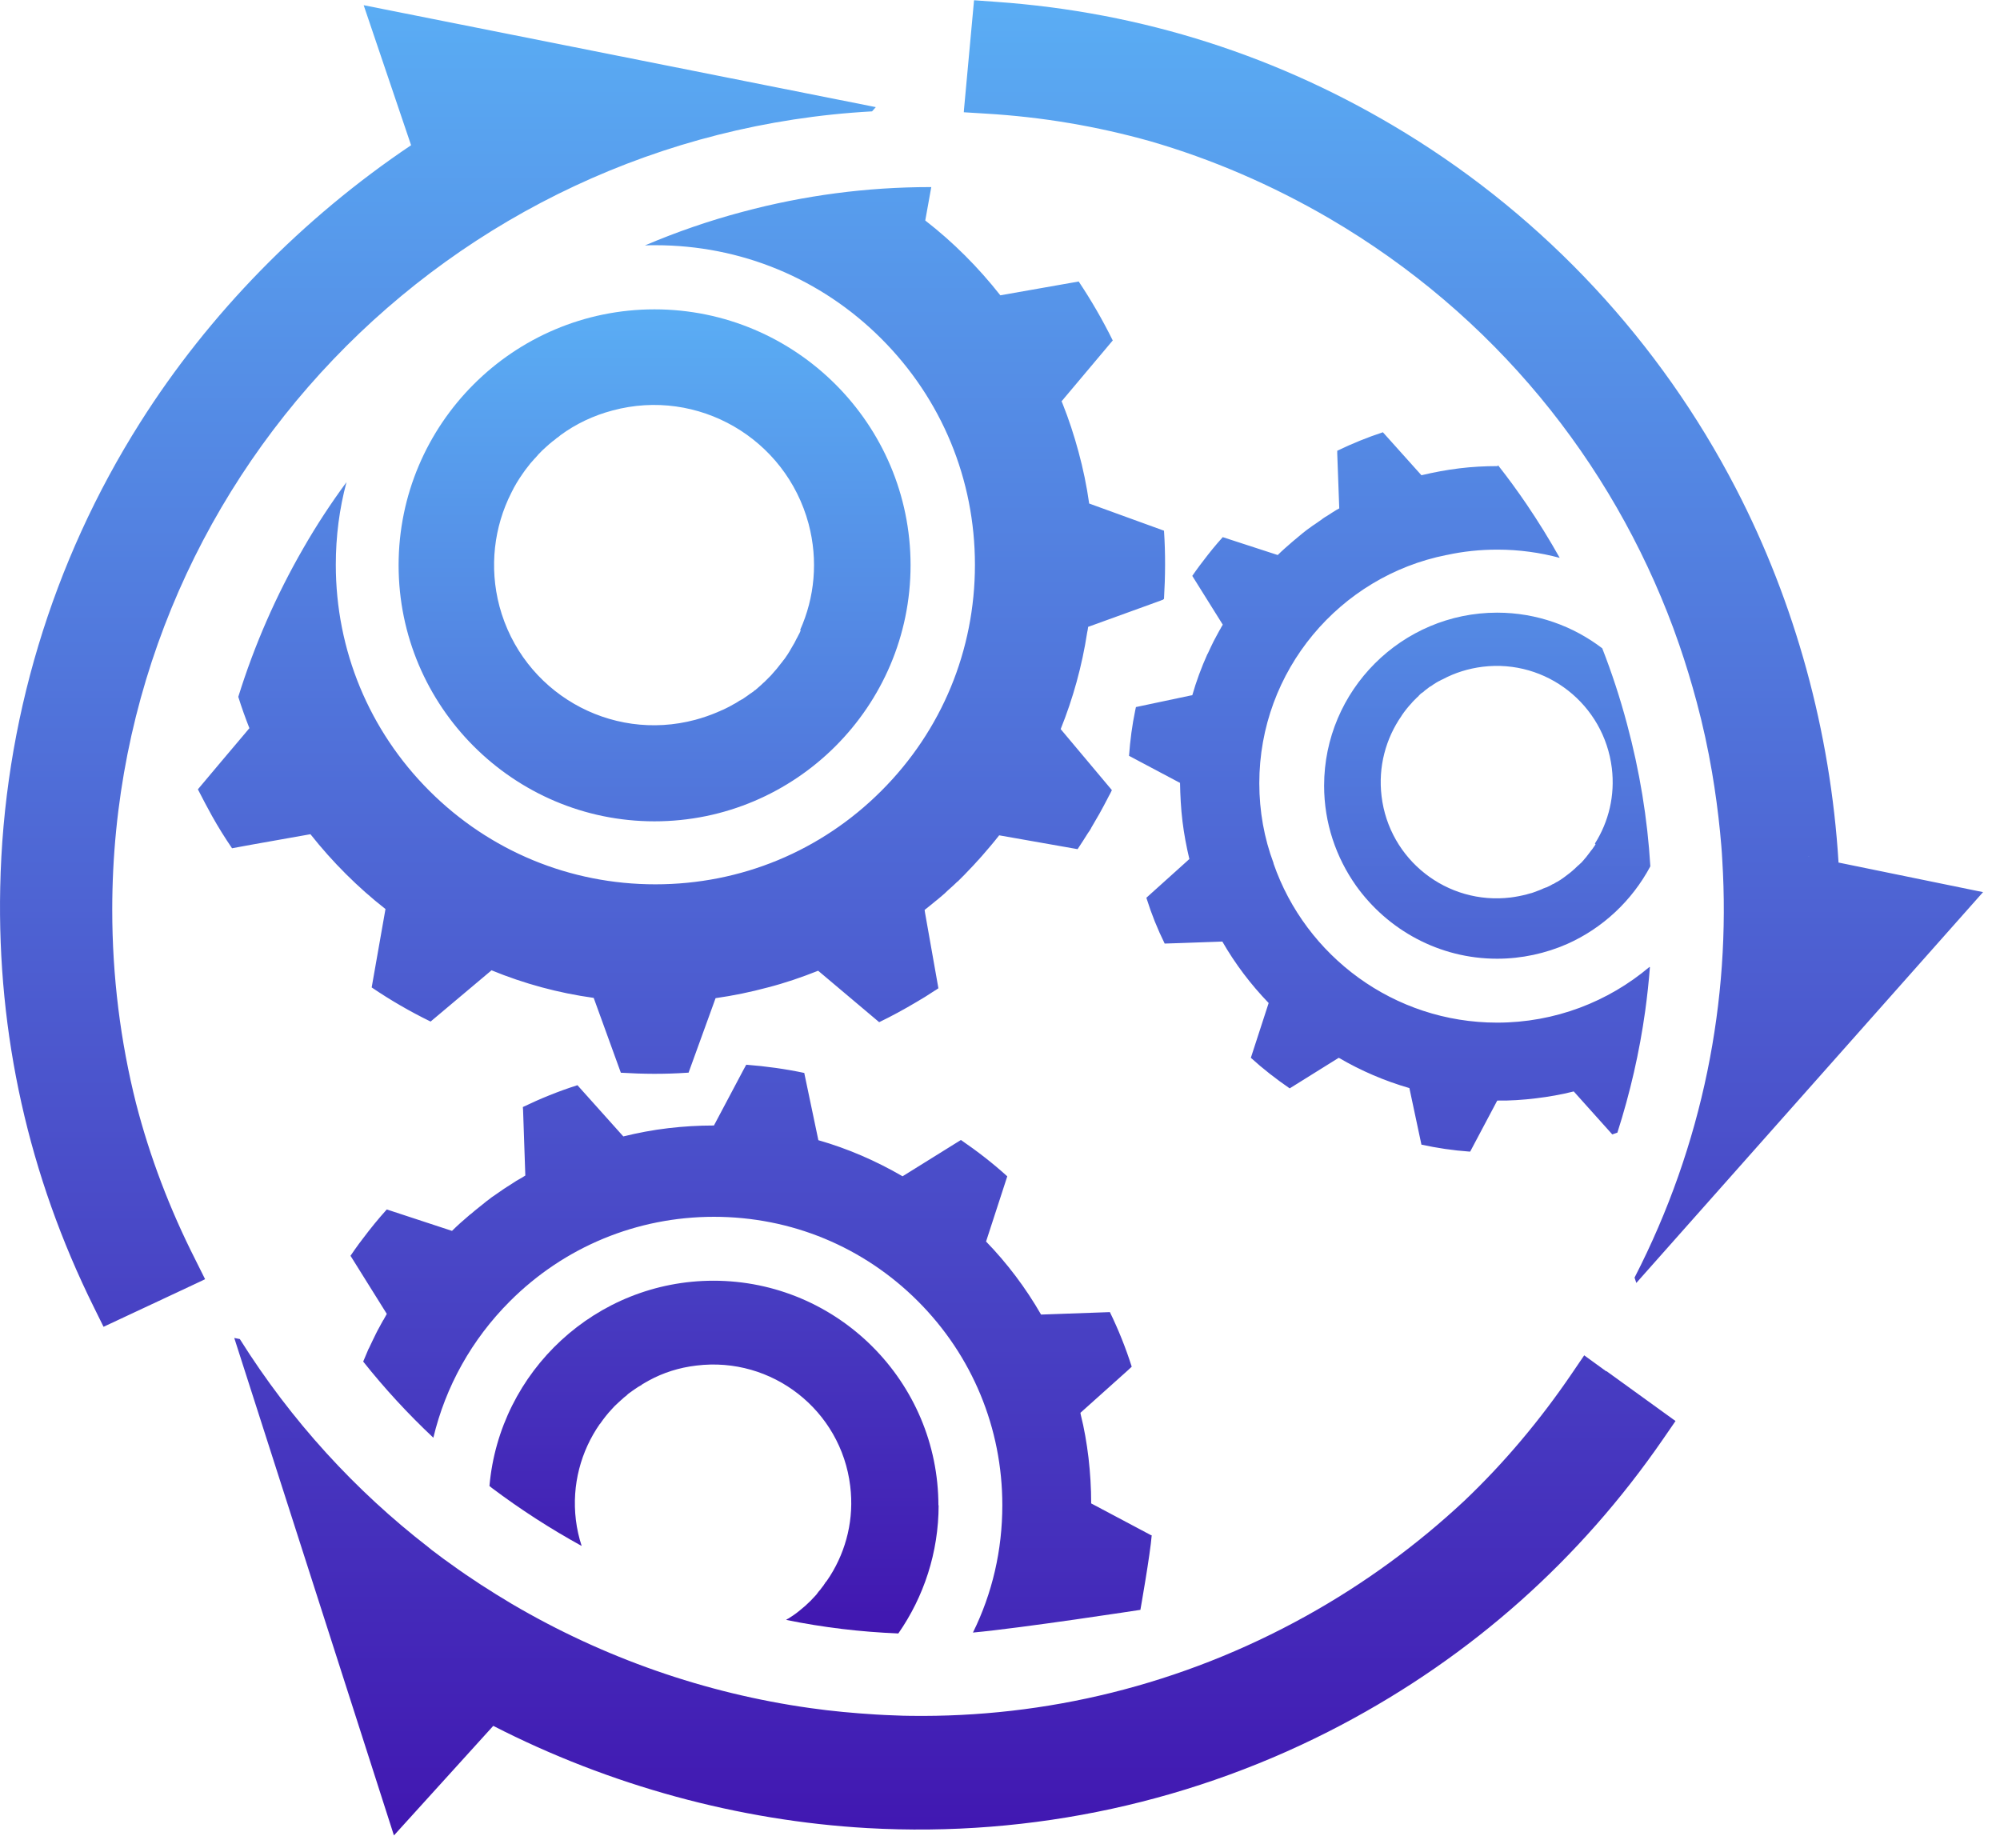 <?xml version="1.0" encoding="UTF-8"?> <svg xmlns="http://www.w3.org/2000/svg" width="92" height="85" viewBox="0 0 92 85" fill="none"><g clip-path="url(#clip0_315_38)"><path d="M83.179 39.378L83.261 39.399L83.169 39.378H83.179ZM84.572 39.665C84.203 33.652 82.575 27.721 79.85 22.466C76.357 15.725 71.102 10.071 64.648 6.117C58.881 2.583 52.54 0.554 45.8 0.083L44.806 0.011L44.447 3.914L44.345 5.021L44.335 5.164L45.339 5.226C47.941 5.379 50.46 5.809 52.909 6.496C55.736 7.315 58.502 8.504 61.155 10.05C68.735 14.486 74.124 21.226 76.971 28.889C77.063 29.145 77.156 29.401 77.248 29.667C77.545 30.528 77.811 31.409 78.047 32.289C78.334 33.355 78.569 34.441 78.754 35.526C78.907 36.428 79.03 37.34 79.122 38.262C79.163 38.692 79.204 39.132 79.225 39.563C79.624 46.016 78.334 52.654 75.189 58.77L75.271 59.015L91.22 41.038L84.562 39.675L84.572 39.665ZM23.571 78.407L23.612 78.356L23.571 78.397V78.407ZM73.888 63.082L72.986 62.427L72.874 62.345L72.31 63.174C70.846 65.326 69.196 67.292 67.352 69.044C65.201 71.052 62.784 72.834 60.09 74.33C54.322 77.536 48.063 79.011 41.897 78.929C41.661 78.929 41.415 78.919 41.18 78.909C40.883 78.898 40.596 78.888 40.299 78.868C39.285 78.806 38.27 78.714 37.267 78.571C32.442 77.895 27.771 76.266 23.54 73.777C22.577 73.203 21.635 72.599 20.733 71.943C20.497 71.779 20.262 71.605 20.037 71.431C19.924 71.349 19.811 71.267 19.709 71.175C16.359 68.583 13.399 65.367 11.032 61.597L10.776 61.546L18.121 84.43L22.69 79.39C28.047 82.135 33.978 83.754 39.899 84.092C47.48 84.522 55.019 82.883 61.718 79.339C67.701 76.174 72.679 71.748 76.51 66.186L77.074 65.367L73.898 63.072L73.888 63.082ZM75.896 44.49C75.844 45.156 75.773 45.822 75.68 46.498C75.414 48.413 74.984 50.278 74.4 52.101C74.318 52.132 74.246 52.152 74.165 52.183L72.392 50.206C71.829 50.349 71.245 50.452 70.651 50.523C70.057 50.595 69.463 50.636 68.879 50.626L68.868 50.636L68.776 50.81L67.629 52.972H67.619C67.609 52.972 67.609 52.972 67.598 52.972C67.588 52.972 67.578 52.972 67.578 52.972C66.84 52.92 66.103 52.808 65.386 52.654L64.832 50.052C63.695 49.724 62.599 49.253 61.585 48.659L61.575 48.669H61.565L59.331 50.062C59.331 50.062 59.331 50.062 59.321 50.062C58.696 49.632 58.102 49.171 57.539 48.659L58.358 46.139C57.539 45.289 56.822 44.346 56.228 43.312L54.23 43.383L53.575 43.404C53.247 42.738 52.97 42.052 52.745 41.335C52.745 41.325 52.735 41.314 52.735 41.294L54.568 39.645L54.691 39.532L54.712 39.522C54.578 38.958 54.466 38.374 54.394 37.78C54.322 37.186 54.292 36.592 54.281 36.008H54.271L51.935 34.769C51.987 34.051 52.079 33.355 52.222 32.669C52.233 32.617 52.243 32.576 52.253 32.525L54.773 31.992L54.834 31.982H54.845C55.029 31.337 55.265 30.702 55.541 30.087C55.541 30.087 55.541 30.077 55.552 30.077C55.603 29.964 55.654 29.862 55.705 29.749C55.787 29.575 55.869 29.411 55.961 29.247C56.013 29.155 56.064 29.063 56.105 28.981C56.105 28.981 56.105 28.971 56.115 28.971C56.156 28.889 56.197 28.817 56.248 28.735L54.845 26.491C54.947 26.338 55.06 26.184 55.173 26.031C55.224 25.959 55.285 25.887 55.337 25.816C55.623 25.436 55.92 25.068 56.238 24.719C56.238 24.719 56.238 24.709 56.248 24.709L58.768 25.529H58.778C58.983 25.324 59.209 25.129 59.434 24.934C59.454 24.914 59.485 24.893 59.506 24.873C59.608 24.791 59.711 24.699 59.813 24.617C59.854 24.586 59.895 24.545 59.936 24.515C59.997 24.463 60.059 24.422 60.12 24.371C60.182 24.33 60.243 24.279 60.305 24.238C60.356 24.197 60.417 24.156 60.469 24.125C60.581 24.043 60.694 23.972 60.807 23.89L60.817 23.879C60.837 23.859 60.868 23.849 60.889 23.828C60.94 23.797 60.991 23.756 61.053 23.726C61.186 23.634 61.329 23.552 61.472 23.459C61.513 23.439 61.544 23.418 61.585 23.398C61.585 23.398 61.595 23.398 61.595 23.388C61.595 23.388 61.595 23.388 61.606 23.388L61.513 20.868V20.745V20.735C62.19 20.407 62.896 20.12 63.613 19.884L65.386 21.861C65.949 21.728 66.533 21.616 67.127 21.544C67.711 21.472 68.305 21.441 68.879 21.441H68.889L68.909 21.4C69.37 21.984 69.801 22.578 70.221 23.193C70.763 23.992 71.276 24.822 71.747 25.662C70.835 25.416 69.872 25.283 68.879 25.283C68.08 25.283 67.301 25.365 66.553 25.529H66.543C61.636 26.502 57.928 30.845 57.928 36.029C57.928 37.319 58.154 38.559 58.584 39.706V39.716V39.727C60.059 43.978 64.115 47.041 68.868 47.041C71.532 47.041 73.98 46.078 75.875 44.48L75.896 44.49ZM52.98 70.611C52.909 71.513 52.458 74.053 52.458 74.053C52.458 74.053 47.07 74.883 44.755 75.098C45.646 73.295 46.107 71.308 46.107 69.239C46.107 65.694 44.724 62.355 42.224 59.855C39.715 57.346 36.386 55.973 32.841 55.973C29.297 55.973 25.957 57.356 23.458 59.855C21.696 61.617 20.497 63.779 19.934 66.135C18.777 65.049 17.691 63.871 16.707 62.632C16.789 62.437 16.871 62.242 16.953 62.048C16.953 62.048 16.953 62.037 16.963 62.037C17.025 61.904 17.086 61.781 17.148 61.648C17.25 61.443 17.342 61.238 17.455 61.044C17.517 60.931 17.568 60.829 17.629 60.726C17.629 60.726 17.629 60.716 17.64 60.716C17.691 60.624 17.742 60.532 17.793 60.439L16.123 57.766C16.246 57.581 16.38 57.397 16.513 57.212C16.574 57.131 16.646 57.038 16.707 56.956C17.045 56.506 17.404 56.065 17.783 55.645L17.793 55.635L20.784 56.618H20.795C21.04 56.373 21.307 56.137 21.573 55.912C21.604 55.881 21.635 55.86 21.665 55.84C21.788 55.737 21.901 55.635 22.024 55.543C22.075 55.502 22.126 55.461 22.177 55.42C22.249 55.358 22.321 55.307 22.393 55.246C22.464 55.194 22.536 55.143 22.608 55.082C22.679 55.031 22.741 54.99 22.802 54.949C22.936 54.856 23.069 54.764 23.202 54.672C23.212 54.672 23.212 54.662 23.222 54.662C23.253 54.641 23.284 54.621 23.314 54.6C23.376 54.559 23.438 54.518 23.509 54.477C23.673 54.365 23.837 54.262 24.011 54.17C24.052 54.139 24.103 54.119 24.144 54.088L24.154 54.078H24.165L24.062 51.077L24.052 50.933V50.923C24.861 50.534 25.691 50.196 26.562 49.919L28.672 52.275C29.348 52.111 30.034 51.978 30.741 51.896C31.438 51.814 32.134 51.773 32.821 51.773C32.821 51.773 32.821 51.773 32.831 51.773H32.841L34.204 49.202L34.316 48.997L34.327 48.977C35.238 49.048 36.13 49.171 37 49.356V49.376L37.645 52.449C39.008 52.838 40.299 53.402 41.518 54.109L44.202 52.439C44.949 52.951 45.666 53.504 46.332 54.109V54.119L45.359 57.11C46.332 58.114 47.182 59.241 47.889 60.47L51.055 60.357C51.444 61.156 51.782 61.996 52.059 62.867L52.038 62.888L51.874 63.041L49.702 64.987C49.702 64.987 49.702 64.998 49.702 65.008C49.702 65.028 49.713 65.049 49.713 65.07C49.877 65.715 49.989 66.381 50.071 67.057C50.153 67.764 50.194 68.46 50.194 69.157L52.991 70.642L52.98 70.611ZM53.493 27.588L53.472 27.598H53.462L53.359 27.639L50.051 28.837V28.848C50.051 28.858 50.051 28.858 50.051 28.858C50.041 28.94 50.03 29.012 50.01 29.093C49.774 30.63 49.364 32.115 48.791 33.539L51.147 36.346C51.096 36.449 51.055 36.541 50.993 36.643C50.983 36.664 50.983 36.674 50.973 36.684C50.962 36.705 50.952 36.715 50.952 36.725C50.829 36.961 50.706 37.196 50.573 37.432C50.45 37.647 50.327 37.862 50.204 38.067C50.204 38.067 50.194 38.077 50.194 38.087C50.194 38.098 50.194 38.098 50.184 38.108C50.143 38.18 50.102 38.251 50.051 38.313C49.897 38.559 49.733 38.815 49.569 39.061L45.963 38.425C45.953 38.425 45.953 38.436 45.953 38.436C45.707 38.753 45.441 39.061 45.175 39.368C45.144 39.399 45.113 39.44 45.083 39.47C45.052 39.511 45.011 39.552 44.98 39.583C44.919 39.655 44.847 39.727 44.785 39.798C44.642 39.942 44.509 40.095 44.365 40.239C44.355 40.249 44.345 40.259 44.345 40.259C44.324 40.28 44.314 40.29 44.294 40.31C44.222 40.382 44.15 40.454 44.089 40.515C44.079 40.536 44.058 40.546 44.038 40.556C43.935 40.659 43.833 40.751 43.73 40.843C43.638 40.925 43.546 41.007 43.454 41.099C43.382 41.161 43.31 41.222 43.239 41.283C43.167 41.345 43.095 41.406 43.013 41.468C42.86 41.601 42.696 41.724 42.532 41.857L42.552 41.99L43.167 45.463C43.167 45.463 43.157 45.473 43.146 45.473C43.085 45.514 43.034 45.555 42.972 45.586C42.696 45.77 42.419 45.944 42.132 46.108C41.579 46.436 41.016 46.743 40.442 47.02L37.635 44.654C36.888 44.951 36.119 45.217 35.32 45.422C34.521 45.637 33.722 45.801 32.923 45.914L32.913 45.924L32.821 46.18L31.673 49.345H31.663C31.653 49.345 31.643 49.345 31.643 49.345C31.632 49.345 31.622 49.345 31.612 49.345C30.588 49.417 29.563 49.407 28.559 49.345L27.31 45.903C25.681 45.678 24.103 45.248 22.608 44.633L22.598 44.644L22.587 44.654L19.811 46.989H19.801C18.858 46.528 17.957 46.006 17.097 45.422L17.732 41.816C16.462 40.822 15.294 39.655 14.28 38.374L11.565 38.856L10.674 39.02C10.346 38.538 10.039 38.047 9.752 37.534C9.537 37.145 9.332 36.756 9.127 36.356C9.117 36.336 9.106 36.325 9.106 36.305L10.182 35.025L11.299 33.703L11.452 33.519L11.473 33.498C11.288 33.027 11.114 32.546 10.961 32.054C11.698 29.688 12.692 27.403 13.952 25.221C14.556 24.166 15.222 23.152 15.939 22.179C15.611 23.398 15.447 24.678 15.447 25.979C15.447 29.903 16.974 33.601 19.75 36.377C22.526 39.153 26.224 40.679 30.147 40.679C34.081 40.679 37.769 39.153 40.544 36.377C43.321 33.601 44.847 29.913 44.847 25.979C44.847 22.056 43.321 18.358 40.544 15.582C37.769 12.806 34.081 11.28 30.147 11.28C29.983 11.28 29.819 11.28 29.666 11.29C31.11 10.675 32.616 10.153 34.163 9.743C36.99 8.985 39.889 8.606 42.778 8.606C42.798 8.606 42.819 8.606 42.839 8.606L42.562 10.143C43.843 11.136 45.001 12.294 46.015 13.584L49.62 12.949C50.194 13.81 50.717 14.711 51.188 15.664L51.167 15.684L51.003 15.879L48.832 18.46C48.832 18.46 48.832 18.471 48.842 18.481C48.852 18.501 48.862 18.532 48.873 18.553C49.16 19.27 49.405 20.017 49.61 20.776C49.825 21.564 49.989 22.363 50.102 23.162L53.544 24.412C53.615 25.467 53.605 26.512 53.544 27.547L53.493 27.588ZM16.728 0.237L18.91 6.68C13.911 10.04 9.608 14.435 6.443 19.444C2.387 25.856 0.164 33.252 0.01 40.822C-0.133 47.583 1.321 54.088 4.323 60.142L4.763 61.033L8.307 59.374L9.311 58.903L9.434 58.841L8.984 57.94C7.806 55.614 6.894 53.218 6.259 50.759C5.542 47.911 5.163 44.92 5.163 41.847C5.163 22.23 20.631 6.199 40.114 5.123L40.288 4.928L16.718 0.237H16.728Z" fill="url(#paint0_linear_315_38)"></path><path d="M43.177 69.229C43.177 71.421 42.491 73.46 41.323 75.139C39.581 75.068 37.861 74.863 36.16 74.515C36.201 74.484 36.242 74.463 36.283 74.443C36.334 74.412 36.385 74.371 36.437 74.341C36.467 74.32 36.498 74.299 36.529 74.279C36.6 74.228 36.672 74.177 36.734 74.125C36.775 74.095 36.805 74.064 36.846 74.033C36.99 73.921 37.123 73.798 37.246 73.675C37.277 73.644 37.318 73.613 37.348 73.572C37.4 73.521 37.441 73.47 37.492 73.419C37.543 73.367 37.584 73.316 37.625 73.255C37.635 73.244 37.645 73.224 37.656 73.214C37.717 73.152 37.768 73.081 37.819 73.009C37.861 72.968 37.891 72.917 37.922 72.865C37.932 72.855 37.953 72.835 37.953 72.814L37.963 72.804C38.004 72.763 38.035 72.712 38.065 72.671C38.106 72.609 38.147 72.548 38.188 72.486C38.936 71.298 39.295 69.854 39.11 68.358C38.69 64.875 35.515 62.386 32.032 62.816C31.243 62.908 30.506 63.144 29.85 63.503C29.799 63.533 29.737 63.564 29.686 63.595C29.635 63.626 29.584 63.656 29.532 63.687C29.522 63.697 29.512 63.697 29.512 63.708C29.409 63.759 29.307 63.83 29.215 63.892C29.174 63.923 29.133 63.953 29.082 63.984C29.041 64.015 29.01 64.035 28.969 64.066C28.938 64.087 28.907 64.107 28.877 64.138C28.856 64.148 28.846 64.168 28.826 64.189C28.795 64.209 28.764 64.24 28.733 64.261C28.703 64.281 28.672 64.312 28.641 64.343C28.61 64.363 28.59 64.394 28.559 64.414C28.529 64.445 28.488 64.476 28.457 64.507C28.395 64.568 28.334 64.619 28.272 64.681C28.231 64.722 28.19 64.773 28.149 64.814C27.955 65.019 27.77 65.254 27.607 65.49C27.607 65.5 27.596 65.5 27.586 65.51C26.726 66.75 26.295 68.297 26.49 69.915C26.541 70.335 26.633 70.735 26.756 71.114C25.322 70.325 23.939 69.434 22.618 68.44C22.587 68.409 22.556 68.389 22.515 68.358C22.976 63.072 27.422 58.913 32.821 58.913C38.526 58.913 43.167 63.554 43.167 69.26L43.177 69.229ZM36.836 28.991C36.805 29.073 36.764 29.155 36.723 29.227C36.693 29.278 36.672 29.34 36.631 29.401C36.631 29.401 36.631 29.411 36.621 29.422C36.611 29.442 36.6 29.463 36.59 29.483C36.56 29.545 36.529 29.606 36.488 29.668C36.437 29.76 36.385 29.842 36.334 29.934C36.324 29.954 36.314 29.975 36.303 29.985C36.263 30.057 36.221 30.118 36.17 30.19C36.129 30.262 36.078 30.323 36.027 30.385C35.996 30.436 35.955 30.477 35.924 30.518C35.801 30.682 35.668 30.846 35.525 30.999C35.494 31.04 35.453 31.081 35.412 31.122C35.34 31.194 35.269 31.266 35.197 31.337C35.166 31.368 35.136 31.399 35.105 31.419C35.054 31.47 35.002 31.522 34.951 31.563C34.9 31.614 34.839 31.655 34.787 31.706C34.767 31.727 34.746 31.747 34.716 31.757C34.675 31.798 34.634 31.829 34.583 31.86C34.562 31.88 34.541 31.89 34.521 31.901C34.419 31.983 34.306 32.054 34.203 32.126C34.183 32.136 34.163 32.157 34.142 32.167C34.142 32.167 34.142 32.167 34.132 32.167C34.101 32.188 34.07 32.208 34.029 32.228C34.029 32.228 34.029 32.228 34.019 32.228C33.968 32.27 33.906 32.3 33.845 32.341C33.804 32.362 33.753 32.392 33.712 32.413C33.609 32.474 33.497 32.536 33.384 32.587C33.312 32.628 33.23 32.659 33.159 32.689C33.128 32.71 33.097 32.72 33.066 32.73C33.036 32.741 33.005 32.761 32.974 32.771C32.657 32.905 32.329 33.017 31.991 33.109C28.057 34.164 24.032 31.829 22.976 27.895C22.495 26.082 22.73 24.228 23.519 22.671C23.529 22.661 23.529 22.651 23.529 22.651C23.673 22.354 23.847 22.067 24.042 21.79C24.083 21.729 24.124 21.677 24.165 21.616C24.226 21.534 24.288 21.462 24.349 21.38C24.38 21.339 24.41 21.298 24.451 21.257C24.482 21.227 24.503 21.196 24.533 21.165C24.564 21.124 24.595 21.093 24.626 21.063C24.656 21.032 24.687 20.991 24.718 20.96C24.738 20.94 24.748 20.919 24.769 20.899C24.8 20.868 24.831 20.837 24.861 20.807C24.892 20.766 24.933 20.735 24.974 20.694C25.015 20.653 25.066 20.612 25.107 20.571C25.209 20.479 25.312 20.387 25.414 20.305C25.425 20.294 25.435 20.294 25.445 20.284C25.496 20.243 25.558 20.202 25.609 20.151C25.671 20.11 25.732 20.069 25.783 20.018C26.48 19.506 27.289 19.116 28.18 18.881C32.103 17.826 36.14 20.161 37.195 24.095C37.645 25.785 37.471 27.496 36.805 28.981L36.836 28.991ZM30.106 14.23C23.611 14.23 18.336 19.516 18.336 26C18.336 32.495 23.622 37.781 30.106 37.781C36.6 37.781 41.886 32.495 41.886 26C41.886 19.506 36.6 14.23 30.106 14.23ZM73.396 38.836C73.365 38.887 73.335 38.938 73.294 38.989C73.273 39.03 73.242 39.061 73.212 39.102C73.212 39.102 73.212 39.112 73.201 39.112C73.191 39.123 73.181 39.143 73.171 39.153C73.14 39.194 73.109 39.235 73.079 39.276C73.037 39.338 72.986 39.389 72.945 39.45C72.935 39.461 72.925 39.471 72.915 39.481C72.874 39.532 72.843 39.573 72.802 39.614C72.761 39.665 72.72 39.706 72.679 39.737C72.648 39.768 72.618 39.799 72.587 39.819C72.484 39.922 72.372 40.024 72.249 40.126C72.218 40.147 72.187 40.178 72.156 40.198C72.095 40.239 72.044 40.29 71.982 40.331C71.962 40.352 71.931 40.362 71.911 40.383C71.87 40.413 71.829 40.444 71.778 40.475C71.737 40.505 71.685 40.526 71.644 40.557C71.624 40.567 71.603 40.577 71.583 40.587C71.552 40.608 71.521 40.628 71.481 40.649C71.46 40.659 71.45 40.669 71.429 40.669C71.347 40.721 71.265 40.761 71.173 40.803C71.153 40.813 71.142 40.823 71.122 40.823C71.122 40.823 71.122 40.823 71.112 40.823C71.091 40.833 71.061 40.843 71.04 40.854C71.04 40.854 71.04 40.854 71.03 40.854C70.989 40.874 70.938 40.895 70.897 40.915C70.866 40.925 70.825 40.946 70.794 40.956C70.712 40.987 70.63 41.018 70.548 41.048C70.487 41.069 70.436 41.089 70.374 41.1C70.354 41.11 70.323 41.11 70.302 41.12C70.282 41.13 70.251 41.13 70.231 41.141C69.995 41.202 69.739 41.253 69.493 41.284C66.564 41.642 63.9 39.553 63.552 36.623C63.388 35.271 63.746 33.97 64.474 32.925C64.474 32.915 64.484 32.915 64.484 32.905C64.617 32.71 64.771 32.515 64.935 32.341C64.965 32.3 65.006 32.259 65.037 32.228C65.088 32.177 65.14 32.126 65.191 32.075C65.222 32.054 65.252 32.024 65.273 31.993C65.293 31.972 65.314 31.952 65.334 31.931C65.365 31.911 65.385 31.88 65.416 31.87C65.447 31.849 65.467 31.829 65.498 31.808C65.519 31.788 65.529 31.778 65.539 31.767C65.57 31.747 65.59 31.727 65.621 31.706C65.652 31.686 65.683 31.655 65.713 31.634C65.744 31.604 65.785 31.583 65.826 31.563C65.908 31.501 65.99 31.45 66.072 31.399C66.082 31.399 66.082 31.389 66.092 31.389C66.133 31.358 66.184 31.337 66.225 31.317C66.277 31.286 66.318 31.266 66.369 31.245C66.922 30.948 67.547 30.753 68.203 30.671C71.132 30.313 73.785 32.403 74.144 35.332C74.297 36.592 74 37.801 73.365 38.805L73.396 38.836ZM74.84 33.294C74.523 32.106 74.144 30.948 73.703 29.821C72.361 28.797 70.681 28.182 68.868 28.182C64.484 28.182 60.909 31.757 60.909 36.142C60.909 37.862 61.462 39.45 62.384 40.751C63.828 42.769 66.195 44.101 68.868 44.101C70.005 44.101 71.101 43.855 72.085 43.425C73.724 42.698 75.076 41.427 75.916 39.85C75.783 37.647 75.424 35.465 74.84 33.294Z" fill="url(#paint1_linear_315_38)"></path></g><defs><linearGradient id="paint0_linear_315_38" x1="45.61" y1="0.011" x2="45.61" y2="84.43" gradientUnits="userSpaceOnUse"><stop stop-color="#5AADF4"></stop><stop offset="1" stop-color="#4117B1"></stop></linearGradient><linearGradient id="paint1_linear_315_38" x1="47.126" y1="14.23" x2="47.126" y2="75.139" gradientUnits="userSpaceOnUse"><stop stop-color="#5AADF4"></stop><stop offset="1" stop-color="#4116B0"></stop></linearGradient><clipPath id="clip0_315_38"><rect width="91.231" height="84.422" fill="white"></rect></clipPath></defs></svg> 